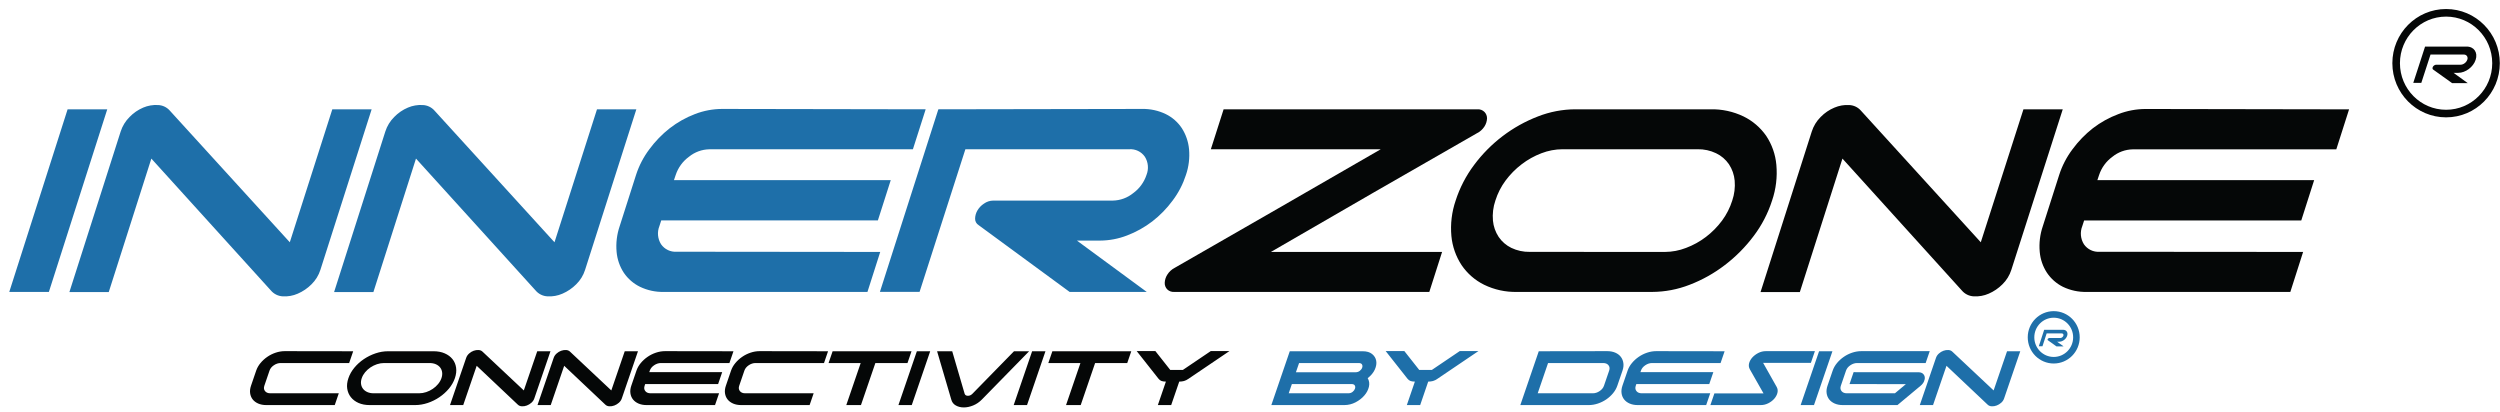 <svg xmlns="http://www.w3.org/2000/svg" width="200" height="33" viewBox="0 0 200 33">
  <g fill="none" fill-rule="evenodd" transform="translate(0 1)">
    <g fill-rule="nonzero" transform="translate(0 7.033)">
      <polygon fill="#1E6FA9" points="3.91 15.321 .742 15.321 5.409 .711 8.581 .711"/>
      <path fill="#1E6FA9" d="M29.732.711L25.632 13.555C25.492 13.995 25.247 14.392 24.919 14.713 24.603 15.031 24.23 15.284 23.819 15.461 23.444 15.626 23.035 15.699 22.626 15.675 22.254 15.658 21.905 15.486 21.665 15.198L12.108 4.654 8.699 15.334 5.551 15.334 9.652 2.493C9.794 2.048 10.042 1.645 10.373 1.319 10.681 1 11.05.748 11.456.575 11.83.416 12.236.345 12.641.37 13.006.382 13.349.545 13.59.822L23.184 11.349 26.585.711 29.732.711zM50.908.711L46.807 13.555C46.668 13.995 46.423 14.392 46.095 14.713 45.778 15.031 45.405 15.284 44.995 15.461 44.62 15.626 44.211 15.699 43.802 15.675 43.43 15.658 43.081 15.486 42.841 15.198L33.279 4.654 29.871 15.334 26.727 15.334 30.824 2.493C30.966 2.048 31.213 1.645 31.544 1.319 31.854 1 32.224.747 32.632.575 33.006.416 33.411.345 33.817.37 34.181.382 34.525.545 34.766.822L44.36 11.349 47.76.711 50.908.711zM70.418 12.122L69.396 15.321 53.107 15.321C52.448 15.337 51.796 15.196 51.201 14.911 50.68 14.657 50.233 14.271 49.906 13.789 49.579 13.29 49.38 12.717 49.328 12.122 49.264 11.427 49.348 10.727 49.572 10.068L50.883 5.96C51.122 5.22 51.483 4.526 51.95 3.906 52.415 3.274 52.963 2.709 53.579 2.226 54.192 1.751 54.872 1.369 55.595 1.093 56.288.824 57.023.685 57.765.682L74.054.711 73.032 3.91 56.743 3.91C56.149 3.922 55.576 4.133 55.114 4.51 54.619 4.871 54.249 5.38 54.056 5.964L53.917 6.375 71.261 6.375 70.231 9.599 52.899 9.599 52.753 10.051C52.561 10.529 52.61 11.07 52.883 11.505 53.166 11.913 53.641 12.141 54.133 12.105L70.418 12.122zM79.462 8.014L89.032 8.014C89.626 8.002 90.199 7.791 90.661 7.414 91.157 7.054 91.527 6.545 91.72 5.96 91.911 5.483 91.863 4.941 91.589 4.506 91.307 4.099 90.834 3.872 90.343 3.906L77.231 3.906 73.566 15.317 70.393 15.317 75.068.711 91.357.682C92.014.667 92.666.808 93.259 1.093 93.782 1.348 94.227 1.739 94.55 2.226 94.872 2.732 95.069 3.308 95.124 3.906 95.186 4.601 95.102 5.301 94.876 5.96 94.637 6.7 94.276 7.395 93.809 8.014 93.345 8.644 92.797 9.205 92.18 9.682 91.566 10.151 90.889 10.529 90.168 10.803 89.477 11.071 88.743 11.211 88.002 11.214L86.153 11.214 91.74 15.321 85.571 15.321 78.294 9.981C78.112 9.873 78.003 9.673 78.008 9.46 78.012 9.23 78.075 9.004 78.192 8.807 78.321 8.586 78.499 8.399 78.713 8.26 78.931 8.102 79.193 8.016 79.462 8.014z"/>
      <path fill="#050707" d="M96.867,3.91 L97.889,0.711 L118.193,0.711 C118.404,0.696 118.61,0.774 118.759,0.924 C118.893,1.062 118.966,1.249 118.963,1.442 C118.952,1.67 118.881,1.891 118.759,2.083 C118.609,2.318 118.398,2.507 118.148,2.629 L109.918,7.353 L101.672,12.122 L115.367,12.122 L114.345,15.321 L93.935,15.321 C93.725,15.336 93.518,15.258 93.369,15.108 C93.238,14.967 93.169,14.779 93.178,14.586 C93.188,14.358 93.258,14.137 93.381,13.945 C93.524,13.713 93.727,13.524 93.968,13.399 L102.206,8.667 L110.456,3.91 L96.867,3.91 Z"/>
      <path fill="#050707" d="M121.357 15.321C120.448 15.342 119.546 15.145 118.727 14.746 118.002 14.389 117.382 13.848 116.927 13.177 116.471 12.483 116.191 11.686 116.112 10.856 116.024 9.897 116.139 8.929 116.45 8.018 116.781 6.99 117.281 6.025 117.928 5.163 119.234 3.41 121.004 2.064 123.035 1.282 123.988.909 125.002.715 126.024.711L136.836.711C137.75.69 138.657.885 139.483 1.282 140.208 1.635 140.832 2.17 141.295 2.834 141.756 3.526 142.036 4.325 142.109 5.155 142.196 6.12 142.079 7.093 141.767 8.01 141.438 9.033 140.94 9.993 140.293 10.848 139.636 11.725 138.862 12.506 137.992 13.169 137.134 13.828 136.187 14.359 135.178 14.746 134.217 15.122 133.196 15.317 132.165 15.321L121.357 15.321zM133.191 12.122C133.769 12.119 134.342 12.011 134.881 11.801 135.451 11.588 135.988 11.292 136.473 10.922 136.962 10.55 137.397 10.11 137.764 9.616 138.122 9.131 138.398 8.59 138.579 8.014 138.754 7.501 138.821 6.957 138.774 6.416 138.732 5.949 138.575 5.5 138.318 5.11 138.058 4.729 137.703 4.424 137.288 4.227 136.825 4.005 136.318 3.896 135.806 3.906L125.002 3.906C124.424 3.909 123.851 4.018 123.312 4.227 122.747 4.442 122.217 4.738 121.736 5.106 121.247 5.478 120.812 5.918 120.445 6.412 120.087 6.895 119.812 7.435 119.631 8.01 119.454 8.524 119.388 9.07 119.435 9.612 119.477 10.079 119.634 10.528 119.891 10.918 120.147 11.295 120.497 11.598 120.905 11.797 121.368 12.019 121.875 12.128 122.388 12.117L133.191 12.122zM165.02.711L160.907 13.555C160.767 13.995 160.523 14.392 160.194 14.713 159.878 15.031 159.505 15.284 159.095 15.461 158.719 15.626 158.31 15.699 157.901 15.675 157.529 15.658 157.18 15.486 156.94 15.198L147.395 4.654 143.987 15.334 140.843 15.334 144.94 2.493C145.082 2.048 145.329 1.645 145.66 1.319 145.972.999 146.345.746 146.756.575 147.126.417 147.527.347 147.929.37 148.293.382 148.637.545 148.877.822L158.463 11.349 161.876.711 165.02.711zM184.249 12.122L183.227 15.321 166.938 15.321C166.279 15.337 165.626 15.196 165.032 14.911 164.518 14.654 164.079 14.268 163.757 13.789 163.43 13.29 163.231 12.717 163.179 12.122 163.115 11.427 163.199 10.727 163.423 10.068L164.735 5.96C164.973 5.22 165.334 4.526 165.801 3.906 166.266 3.274 166.814 2.709 167.43 2.226 168.05 1.75 168.736 1.37 169.466 1.097 170.159.828 170.895.689 171.637.686L187.926.715 186.904 3.915 170.615 3.915C170.021 3.927 169.448 4.137 168.986 4.514 168.491 4.875 168.12 5.384 167.927 5.968L167.789 6.379 185.132 6.379 184.102 9.604 166.73 9.604 166.583 10.055C166.392 10.533 166.44 11.074 166.714 11.51 166.997 11.917 167.472 12.145 167.964 12.109L184.249 12.122z"/>
    </g>
    <g transform="translate(162.456)">
      <path fill="#050707" fill-rule="nonzero" d="M32.437,4.178 L34.384,4.178 C34.504,4.176 34.619,4.134 34.714,4.059 C34.814,3.989 34.889,3.888 34.929,3.772 C34.967,3.677 34.956,3.569 34.901,3.484 C34.842,3.403 34.747,3.358 34.648,3.365 L31.985,3.365 L31.248,5.632 L30.605,5.632 L31.549,2.728 L34.86,2.728 C35,2.722 35.14,2.75 35.267,2.81 C35.373,2.861 35.463,2.939 35.528,3.036 C35.594,3.136 35.634,3.25 35.646,3.369 C35.659,3.508 35.643,3.648 35.597,3.78 C35.549,3.928 35.476,4.067 35.381,4.191 C35.286,4.317 35.174,4.429 35.047,4.523 C34.923,4.616 34.786,4.691 34.64,4.745 C34.5,4.799 34.351,4.827 34.2,4.827 L33.826,4.827 L34.962,5.649 L33.712,5.649 L32.201,4.568 C32.165,4.547 32.144,4.508 32.144,4.466 C32.144,4.419 32.157,4.374 32.181,4.334 C32.207,4.291 32.243,4.254 32.286,4.228 C32.331,4.196 32.383,4.179 32.437,4.178 Z"/>
      <ellipse cx="33.231" cy="4.055" stroke="#050707" stroke-width=".607" rx="3.995" ry="4.03"/>
      <g transform="translate(0 24.143)">
        <path fill="#1E6FA9" fill-rule="nonzero" d="M1.481,1.899 L2.366,1.899 C2.42,1.898 2.473,1.879 2.516,1.845 C2.561,1.813 2.596,1.767 2.614,1.714 C2.631,1.671 2.626,1.622 2.601,1.584 C2.574,1.547 2.531,1.527 2.486,1.53 L1.276,1.53 L0.941,2.56 L0.648,2.56 L1.078,1.24 L2.582,1.24 C2.646,1.237 2.71,1.25 2.768,1.277 C2.815,1.3 2.856,1.336 2.886,1.38 C2.916,1.425 2.934,1.477 2.94,1.531 C2.946,1.595 2.938,1.658 2.917,1.718 C2.896,1.786 2.862,1.849 2.819,1.905 C2.776,1.962 2.725,2.013 2.668,2.056 C2.611,2.098 2.549,2.132 2.483,2.157 C2.419,2.181 2.351,2.194 2.283,2.194 L2.112,2.194 L2.629,2.568 L2.06,2.568 L1.374,2.077 C1.358,2.067 1.348,2.049 1.348,2.03 C1.348,2.009 1.354,1.988 1.365,1.97 C1.376,1.95 1.393,1.934 1.413,1.922 C1.433,1.907 1.457,1.899 1.481,1.899 Z"/>
        <ellipse cx="1.842" cy="1.843" stroke="#1E6FA9" stroke-width=".525" rx="1.816" ry="1.832"/>
      </g>
    </g>
    <g transform="translate(20 27)">
      <path fill="#050707" d="M7.103,3.463 L6.78,4.406 L1.302,4.406 C1.059,4.406 0.845,4.365 0.659,4.284 C0.473,4.203 0.326,4.093 0.216,3.954 C0.107,3.815 0.038,3.651 0.011,3.463 C-0.016,3.274 0.007,3.073 0.081,2.858 L0.495,1.648 C0.569,1.433 0.684,1.231 0.84,1.043 C0.997,0.854 1.178,0.689 1.383,0.548 C1.589,0.406 1.812,0.295 2.053,0.214 C2.295,0.133 2.537,0.092 2.78,0.092 L8.255,0.1 L7.932,1.043 L2.454,1.043 C2.264,1.043 2.083,1.102 1.909,1.22 C1.735,1.337 1.62,1.48 1.562,1.648 L1.148,2.858 C1.09,3.025 1.108,3.168 1.201,3.286 C1.294,3.404 1.435,3.463 1.625,3.463 L7.103,3.463 Z M9.572,4.406 C9.234,4.406 8.937,4.349 8.683,4.237 C8.428,4.124 8.223,3.97 8.068,3.773 C7.913,3.577 7.816,3.349 7.777,3.09 C7.739,2.83 7.771,2.551 7.873,2.253 C7.975,1.954 8.135,1.674 8.352,1.412 C8.569,1.15 8.822,0.922 9.111,0.728 C9.4,0.535 9.71,0.381 10.042,0.269 C10.374,0.156 10.709,0.1 11.047,0.1 L14.684,0.1 C15.022,0.1 15.32,0.156 15.577,0.269 C15.835,0.381 16.042,0.535 16.198,0.728 C16.354,0.922 16.451,1.15 16.488,1.412 C16.526,1.674 16.494,1.954 16.392,2.253 C16.289,2.551 16.13,2.83 15.914,3.09 C15.697,3.349 15.444,3.577 15.155,3.773 C14.865,3.97 14.553,4.124 14.218,4.237 C13.883,4.349 13.547,4.406 13.209,4.406 L9.572,4.406 Z M13.532,3.463 C13.721,3.463 13.91,3.431 14.098,3.368 C14.285,3.306 14.46,3.219 14.622,3.109 C14.784,2.999 14.926,2.871 15.047,2.724 C15.169,2.578 15.258,2.42 15.316,2.253 C15.373,2.085 15.391,1.928 15.37,1.781 C15.35,1.635 15.296,1.506 15.209,1.396 C15.122,1.286 15.006,1.2 14.862,1.137 C14.718,1.074 14.55,1.043 14.361,1.043 L10.724,1.043 C10.534,1.043 10.346,1.074 10.158,1.137 C9.97,1.2 9.796,1.286 9.633,1.396 C9.471,1.506 9.33,1.635 9.208,1.781 C9.087,1.928 8.997,2.085 8.94,2.253 C8.882,2.42 8.864,2.578 8.885,2.724 C8.906,2.871 8.96,2.999 9.047,3.109 C9.133,3.219 9.249,3.306 9.394,3.368 C9.538,3.431 9.705,3.463 9.895,3.463 L13.532,3.463 Z M24.038,0.1 L22.743,3.879 C22.698,4.01 22.62,4.124 22.51,4.221 C22.4,4.318 22.278,4.391 22.146,4.441 C22.013,4.491 21.88,4.512 21.746,4.504 C21.613,4.496 21.504,4.45 21.42,4.366 L18.135,1.263 L17.058,4.406 L16,4.406 L17.295,0.626 C17.34,0.495 17.418,0.38 17.529,0.281 C17.64,0.181 17.761,0.108 17.893,0.061 C18.025,0.013 18.156,-0.006 18.287,0.002 C18.418,0.01 18.525,0.055 18.609,0.139 L21.905,3.235 L22.979,0.1 L24.038,0.1 Z M31.038,0.1 L29.743,3.879 C29.698,4.01 29.62,4.124 29.51,4.221 C29.4,4.318 29.278,4.391 29.146,4.441 C29.013,4.491 28.88,4.512 28.746,4.504 C28.613,4.496 28.504,4.45 28.42,4.366 L25.135,1.263 L24.058,4.406 L23,4.406 L24.295,0.626 C24.34,0.495 24.418,0.38 24.529,0.281 C24.64,0.181 24.761,0.108 24.893,0.061 C25.025,0.013 25.156,-0.006 25.287,0.002 C25.418,0.01 25.525,0.055 25.609,0.139 L28.905,3.235 L29.979,0.1 L31.038,0.1 Z M37.525,3.463 L37.202,4.406 L31.724,4.406 C31.481,4.406 31.267,4.365 31.081,4.284 C30.896,4.203 30.748,4.093 30.638,3.954 C30.529,3.815 30.46,3.651 30.433,3.463 C30.406,3.274 30.429,3.073 30.503,2.858 L30.917,1.648 C30.991,1.433 31.106,1.231 31.262,1.043 C31.419,0.854 31.6,0.689 31.805,0.548 C32.011,0.406 32.234,0.295 32.475,0.214 C32.717,0.133 32.959,0.092 33.202,0.092 L38.677,0.1 L38.354,1.043 L32.876,1.043 C32.686,1.043 32.505,1.102 32.331,1.22 C32.157,1.337 32.042,1.48 31.984,1.648 L31.941,1.773 L37.774,1.773 L37.449,2.724 L31.615,2.724 L31.57,2.858 C31.512,3.025 31.53,3.168 31.623,3.286 C31.716,3.404 31.857,3.463 32.047,3.463 L37.525,3.463 Z M45.092,3.463 L44.769,4.406 L39.291,4.406 C39.048,4.406 38.834,4.365 38.648,4.284 C38.463,4.203 38.315,4.093 38.206,3.954 C38.096,3.815 38.028,3.651 38,3.463 C37.973,3.274 37.996,3.073 38.07,2.858 L38.484,1.648 C38.558,1.433 38.673,1.231 38.83,1.043 C38.986,0.854 39.167,0.689 39.373,0.548 C39.578,0.406 39.802,0.295 40.043,0.214 C40.284,0.133 40.526,0.092 40.769,0.092 L46.244,0.1 L45.921,1.043 L40.443,1.043 C40.254,1.043 40.072,1.102 39.898,1.22 C39.725,1.337 39.609,1.48 39.551,1.648 L39.137,2.858 C39.08,3.025 39.097,3.168 39.19,3.286 C39.283,3.404 39.425,3.463 39.614,3.463 L45.092,3.463 Z M46.609,0.1 L52.922,0.1 L52.599,1.043 L50.029,1.043 L48.877,4.406 L47.703,4.406 L48.855,1.043 L46.286,1.043 L46.609,0.1 Z M52.941,4.406 L51.874,4.406 L53.349,0.1 L54.416,0.1 L52.941,4.406 Z M56.177,0.1 L57.172,3.502 C57.207,3.607 57.293,3.66 57.428,3.663 C57.563,3.666 57.686,3.612 57.794,3.502 L61.121,0.1 L62.33,0.1 L58.554,3.958 C58.344,4.173 58.11,4.332 57.852,4.437 C57.594,4.542 57.345,4.594 57.105,4.594 C56.864,4.594 56.651,4.542 56.465,4.437 C56.278,4.332 56.157,4.173 56.1,3.958 L54.967,0.1 L56.177,0.1 Z M62.162,4.406 L61.095,4.406 L62.57,0.1 L63.637,0.1 L62.162,4.406 Z M64.189,0.1 L70.502,0.1 L70.179,1.043 L67.609,1.043 L66.457,4.406 L65.283,4.406 L66.435,1.043 L63.866,1.043 L64.189,0.1 Z M73.272,2.528 C73.135,2.528 73.021,2.512 72.928,2.481 C72.835,2.449 72.753,2.389 72.683,2.3 L70.934,0.084 L72.428,0.084 L73.619,1.593 L74.632,1.593 L76.865,0.084 L78.359,0.084 L75.084,2.3 C74.958,2.389 74.837,2.449 74.719,2.481 C74.602,2.512 74.475,2.528 74.339,2.528 L73.695,4.406 L72.628,4.406 L73.272,2.528 Z"/>
      <path fill="#1E6FA9" d="M89.416 2.253C89.54 2.462 89.572 2.693 89.513 2.944 89.453 3.196 89.331 3.429 89.144 3.643 88.958 3.858 88.724 4.039 88.443 4.186 88.161 4.332 87.861 4.406 87.541 4.406L81.707 4.406 83.182.1 89.016.1C89.336.1 89.586.173 89.767.32 89.948.467 90.058.647 90.097.862 90.136 1.077 90.099 1.31 89.987 1.561 89.874 1.813 89.684 2.043 89.416 2.253zM83.097 3.463L87.864 3.463C88 3.463 88.115 3.425 88.209 3.349 88.304 3.273 88.367 3.188 88.399 3.093 88.431 2.999 88.426 2.914 88.384 2.838 88.342 2.762 88.253 2.724 88.117 2.724L83.35 2.724 83.097 3.463zM83.673 1.781L88.44 1.781C88.576 1.781 88.691 1.743 88.785 1.667 88.88 1.591 88.943 1.506 88.975 1.412 89.007 1.318 89.003 1.233 88.96 1.157 88.918 1.081 88.829 1.043 88.693 1.043L83.926 1.043 83.673 1.781zM93.19 2.528C93.054 2.528 92.939 2.512 92.846 2.481 92.753 2.449 92.672 2.389 92.601 2.3L90.853.084 92.347.084 93.537 1.593 94.551 1.593 96.784.084 98.278.084 95.002 2.3C94.877 2.389 94.755 2.449 94.638 2.481 94.521 2.512 94.394 2.528 94.257 2.528L93.614 4.406 92.547 4.406 93.19 2.528zM109.385 2.858C109.312 3.073 109.197 3.274 109.04 3.463 108.884 3.651 108.703 3.815 108.499 3.954 108.294 4.093 108.071 4.203 107.83 4.284 107.589 4.365 107.346 4.406 107.103 4.406L101.626 4.406 103.101.1 108.581.092C108.824.092 109.039.133 109.224.214 109.41.295 109.557.406 109.666.548 109.774.689 109.842.854 109.869 1.043 109.897 1.231 109.874 1.433 109.8 1.648L109.385 2.858zM107.426 3.463C107.616 3.463 107.798 3.404 107.972 3.286 108.145 3.168 108.261 3.025 108.318 2.858L108.733 1.648C108.79 1.48 108.773 1.337 108.68 1.22 108.587 1.102 108.445 1.043 108.255 1.043L103.845 1.043 103.016 3.463 107.426 3.463zM116.817 3.463L116.494 4.406 111.016 4.406C110.773 4.406 110.559 4.365 110.373 4.284 110.187 4.203 110.04 4.093 109.93 3.954 109.821 3.815 109.752 3.651 109.725 3.463 109.698 3.274 109.721 3.073 109.794 2.858L110.209 1.648C110.283 1.433 110.398 1.231 110.554 1.043 110.711.854 110.892.689 111.097.548 111.303.406 111.526.295 111.767.214 112.009.133 112.251.092 112.494.092L117.969.1 117.646 1.043 112.168 1.043C111.978 1.043 111.797 1.102 111.623 1.22 111.449 1.337 111.334 1.48 111.276 1.648L111.233 1.773 117.066 1.773 116.741 2.724 110.907 2.724 110.862 2.858C110.804 3.025 110.822 3.168 110.915 3.286 111.008 3.404 111.149 3.463 111.339 3.463L116.817 3.463zM117.152 3.471L121.082 3.471 119.984 1.538C119.904 1.391 119.885 1.234 119.927 1.066 119.97.899 120.056.743 120.185.599 120.315.455 120.475.334 120.665.237 120.855.14 121.057.092 121.27.092L125.192.092 124.872 1.027 121.048 1.027 122.137 2.96C122.218 3.107 122.236 3.264 122.194 3.431 122.151 3.599 122.067 3.755 121.94 3.899 121.814 4.043 121.656 4.163 121.465 4.26 121.275 4.357 121.073 4.406 120.86 4.406L116.831 4.406 117.152 3.471z"/>
      <polygon fill="#1E6FA9" points="125.119 4.406 124.052 4.406 125.527 .1 126.594 .1"/>
      <path fill="#1E6FA9" d="M131.595 3.463L132.468 2.732C131.709 2.732 130.959 2.731 130.215 2.728 129.472 2.725 128.721 2.724 127.963 2.724L128.288 1.773C129.154 1.773 130.017 1.775 130.879 1.777 131.741 1.78 132.604 1.781 133.47 1.781 133.624 1.781 133.743 1.818 133.828 1.891 133.912 1.965 133.963 2.055 133.979 2.162 133.996 2.27 133.977 2.386 133.922 2.512 133.867 2.638 133.777 2.753 133.652 2.858L131.797 4.406 127.422 4.406C127.179 4.406 126.965 4.365 126.779 4.284 126.594 4.203 126.446 4.093 126.336 3.954 126.227 3.815 126.158 3.651 126.131 3.463 126.104 3.274 126.127 3.073 126.201 2.858L126.615 1.648C126.689 1.433 126.804 1.231 126.96 1.043 127.117.854 127.298.689 127.503.548 127.709.406 127.932.295 128.173.214 128.415.133 128.657.092 128.9.092L134.378.092 134.052 1.043 128.574 1.043C128.385 1.043 128.203 1.102 128.029 1.22 127.855 1.337 127.74 1.48 127.682 1.648L127.268 2.858C127.21 3.025 127.228 3.168 127.321 3.286 127.414 3.404 127.555 3.463 127.745 3.463L131.595 3.463zM141.622.1L140.327 3.879C140.282 4.01 140.205 4.124 140.095 4.221 139.984 4.318 139.863 4.391 139.73 4.441 139.598 4.491 139.464 4.512 139.331 4.504 139.197 4.496 139.088 4.45 139.004 4.366L135.719 1.263 134.643 4.406 133.584 4.406 134.879.626C134.924.495 135.002.38 135.113.281 135.224.181 135.346.108 135.478.061 135.609.013 135.741-.006 135.871.002 136.002.01 136.109.055 136.193.139L139.49 3.235 140.564.1 141.622.1z"/>
    </g>
  </g>
</svg>
